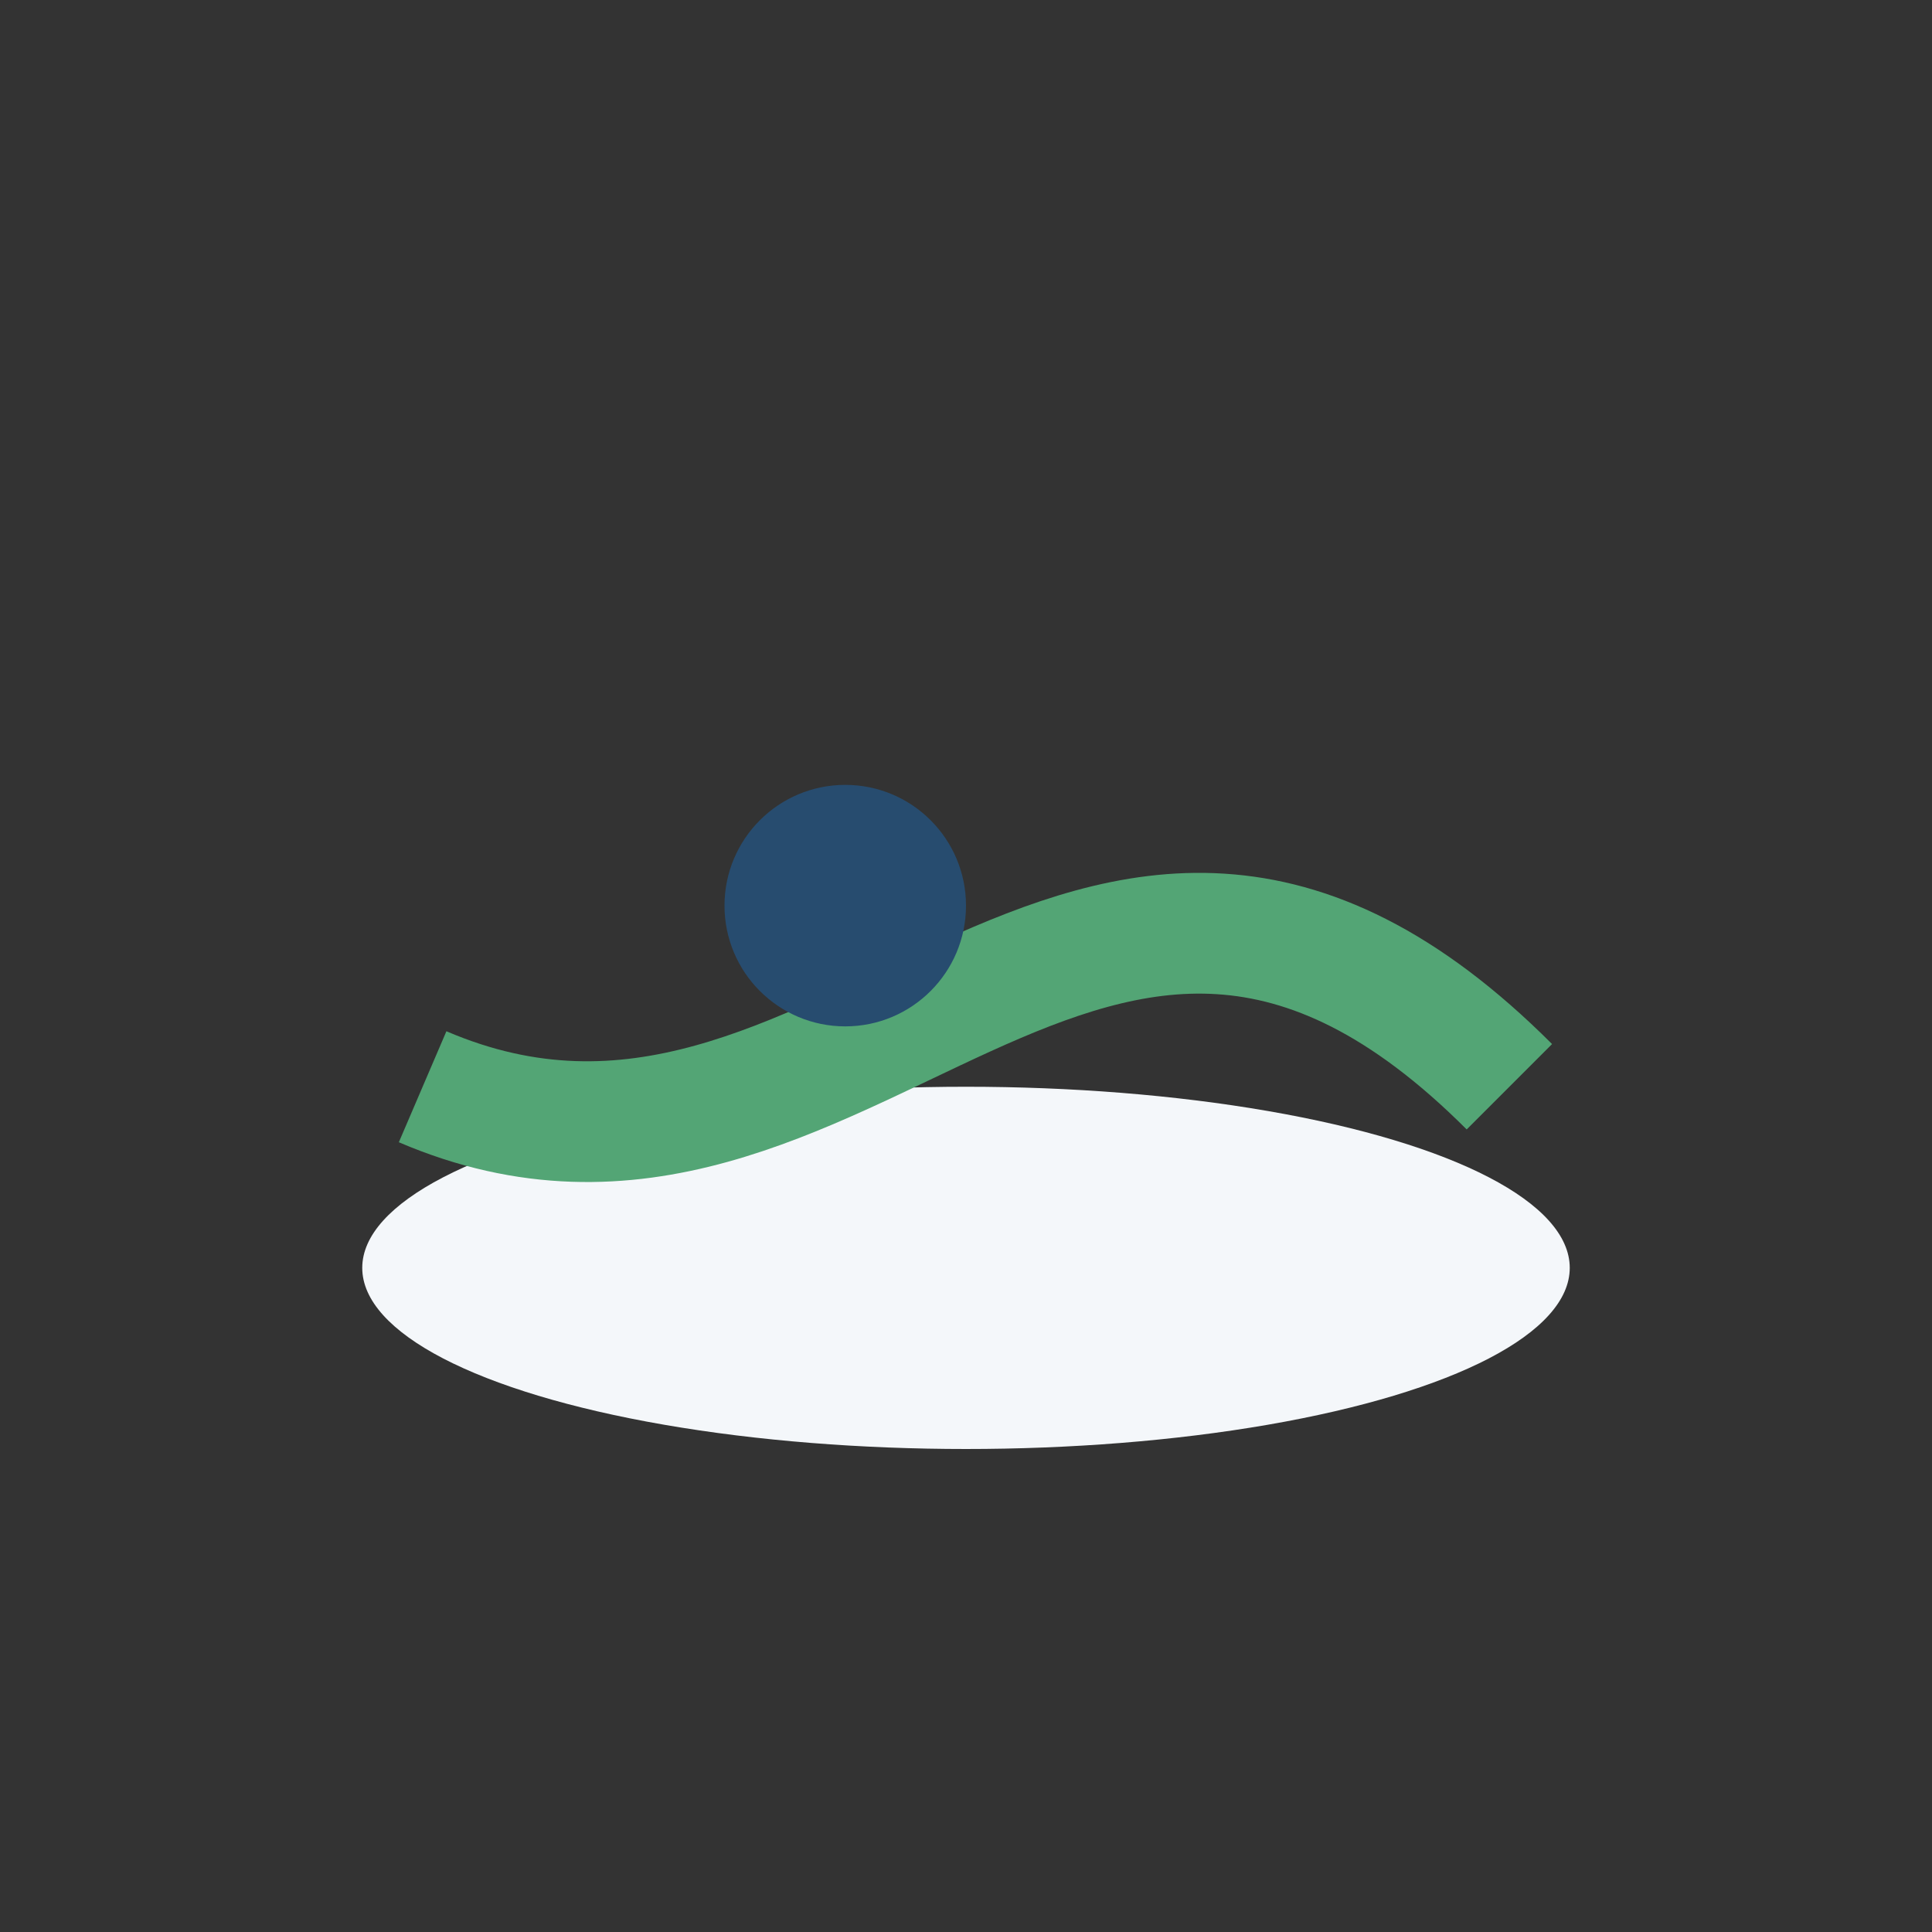 <?xml version="1.0" encoding="UTF-8"?>
<svg xmlns="http://www.w3.org/2000/svg" width="32" height="32" viewBox="0 0 32 32"><rect x="0" y="0" width="32" height="32" fill="#333333" stroke="none"/><ellipse cx="16" cy="21" rx="10" ry="3" fill="#F4F7FA"/><path d="M7 18c7 3 11-7 18 0" stroke="#53A575" stroke-width="2" fill="none"/><circle cx="14" cy="15" r="2" fill="#274C6F"/></svg>